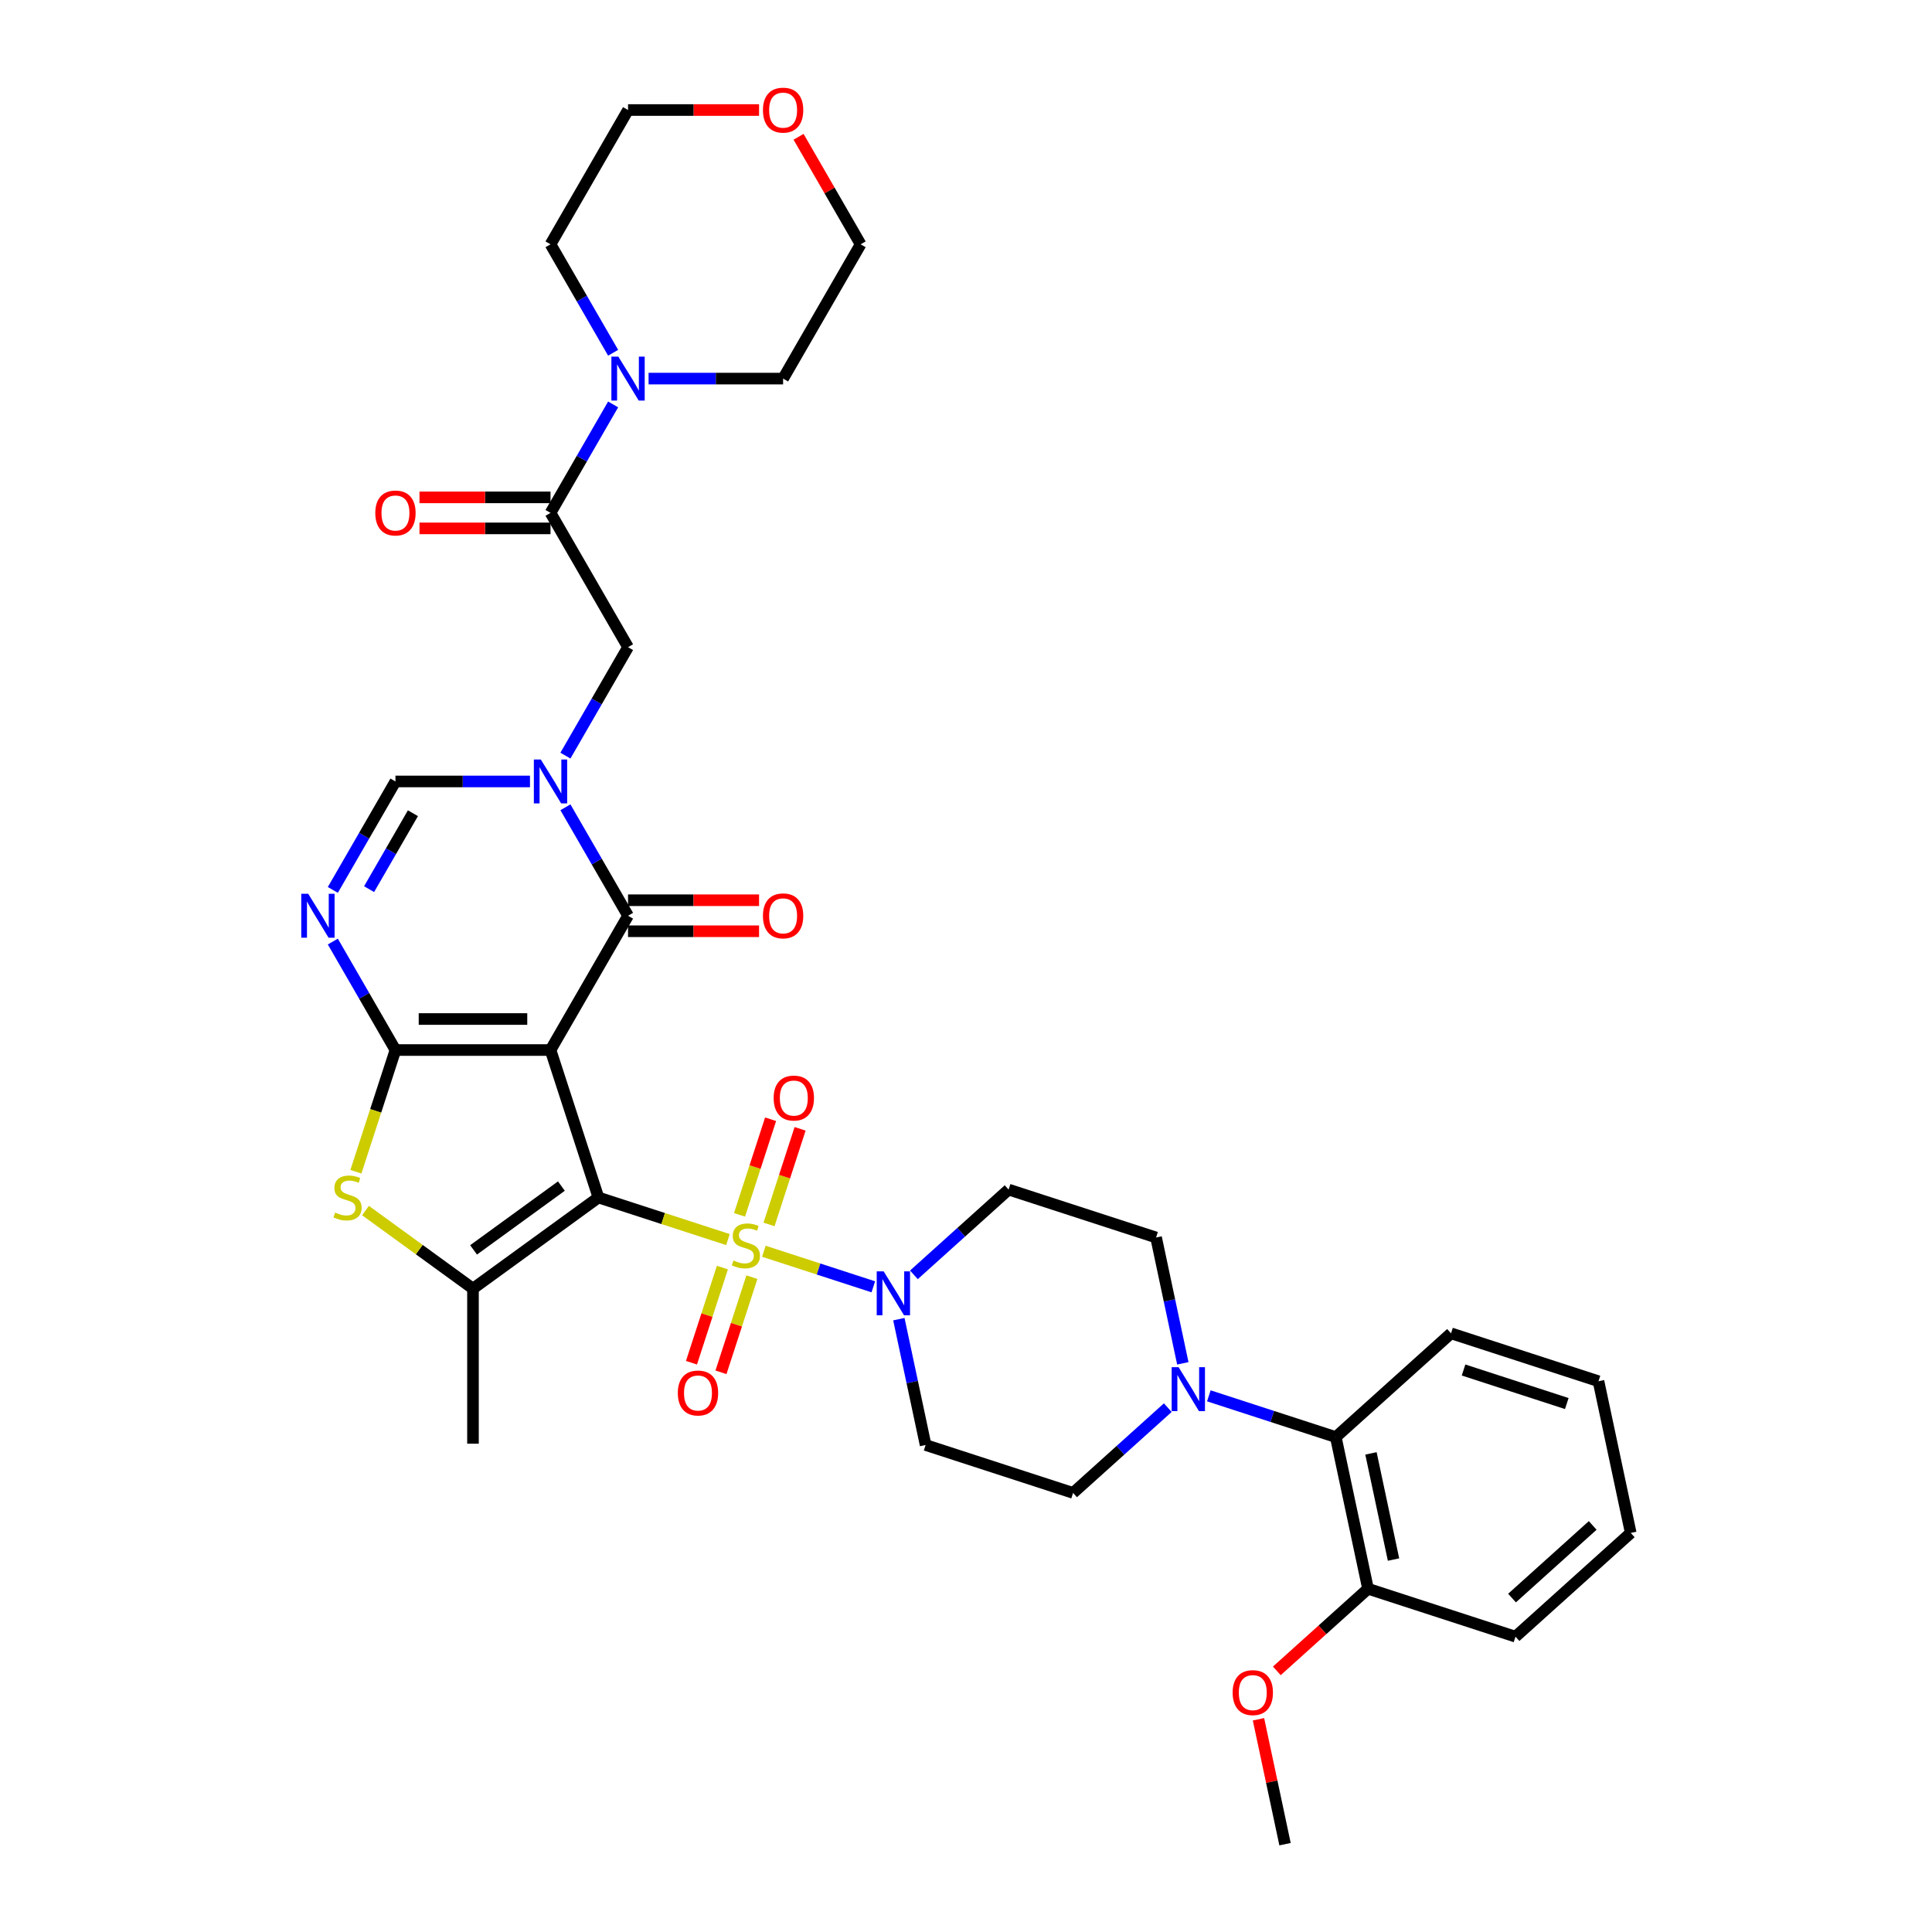 <?xml version='1.0' encoding='iso-8859-1'?>
<svg version='1.1' baseProfile='full'
              xmlns='http://www.w3.org/2000/svg'
                      xmlns:rdkit='http://www.rdkit.org/xml'
                      xmlns:xlink='http://www.w3.org/1999/xlink'
                  xml:space='preserve'
width='1000px' height='1000px' viewBox='0 0 1000 1000'>
<!-- END OF HEADER -->
<rect style='opacity:1.0;fill:#FFFFFF;stroke:none' width='1000' height='1000' x='0' y='0'> </rect>
<path class='bond-0' d='M 309.747,619.824 L 284.945,543.493' style='fill:none;fill-rule:evenodd;stroke:#000000;stroke-width:6px;stroke-linecap:butt;stroke-linejoin:miter;stroke-opacity:1' />
<path class='bond-1' d='M 309.747,619.824 L 343.265,630.715' style='fill:none;fill-rule:evenodd;stroke:#000000;stroke-width:6px;stroke-linecap:butt;stroke-linejoin:miter;stroke-opacity:1' />
<path class='bond-1' d='M 343.265,630.715 L 376.784,641.605' style='fill:none;fill-rule:evenodd;stroke:#CCCC00;stroke-width:6px;stroke-linecap:butt;stroke-linejoin:miter;stroke-opacity:1' />
<path class='bond-5' d='M 309.747,619.824 L 244.816,666.999' style='fill:none;fill-rule:evenodd;stroke:#000000;stroke-width:6px;stroke-linecap:butt;stroke-linejoin:miter;stroke-opacity:1' />
<path class='bond-5' d='M 290.572,613.914 L 245.12,646.937' style='fill:none;fill-rule:evenodd;stroke:#000000;stroke-width:6px;stroke-linecap:butt;stroke-linejoin:miter;stroke-opacity:1' />
<path class='bond-2' d='M 284.945,543.493 L 204.686,543.493' style='fill:none;fill-rule:evenodd;stroke:#000000;stroke-width:6px;stroke-linecap:butt;stroke-linejoin:miter;stroke-opacity:1' />
<path class='bond-2' d='M 272.906,527.441 L 216.725,527.441' style='fill:none;fill-rule:evenodd;stroke:#000000;stroke-width:6px;stroke-linecap:butt;stroke-linejoin:miter;stroke-opacity:1' />
<path class='bond-3' d='M 284.945,543.493 L 325.075,473.986' style='fill:none;fill-rule:evenodd;stroke:#000000;stroke-width:6px;stroke-linecap:butt;stroke-linejoin:miter;stroke-opacity:1' />
<path class='bond-8' d='M 395.372,647.645 L 423.699,656.849' style='fill:none;fill-rule:evenodd;stroke:#CCCC00;stroke-width:6px;stroke-linecap:butt;stroke-linejoin:miter;stroke-opacity:1' />
<path class='bond-8' d='M 423.699,656.849 L 452.027,666.053' style='fill:none;fill-rule:evenodd;stroke:#0000FF;stroke-width:6px;stroke-linecap:butt;stroke-linejoin:miter;stroke-opacity:1' />
<path class='bond-14' d='M 373.912,656.094 L 365.911,680.719' style='fill:none;fill-rule:evenodd;stroke:#CCCC00;stroke-width:6px;stroke-linecap:butt;stroke-linejoin:miter;stroke-opacity:1' />
<path class='bond-14' d='M 365.911,680.719 L 357.91,705.343' style='fill:none;fill-rule:evenodd;stroke:#FF0000;stroke-width:6px;stroke-linecap:butt;stroke-linejoin:miter;stroke-opacity:1' />
<path class='bond-14' d='M 389.178,661.054 L 381.177,685.679' style='fill:none;fill-rule:evenodd;stroke:#CCCC00;stroke-width:6px;stroke-linecap:butt;stroke-linejoin:miter;stroke-opacity:1' />
<path class='bond-14' d='M 381.177,685.679 L 373.176,710.303' style='fill:none;fill-rule:evenodd;stroke:#FF0000;stroke-width:6px;stroke-linecap:butt;stroke-linejoin:miter;stroke-opacity:1' />
<path class='bond-15' d='M 398.045,633.766 L 406.085,609.021' style='fill:none;fill-rule:evenodd;stroke:#CCCC00;stroke-width:6px;stroke-linecap:butt;stroke-linejoin:miter;stroke-opacity:1' />
<path class='bond-15' d='M 406.085,609.021 L 414.125,584.277' style='fill:none;fill-rule:evenodd;stroke:#FF0000;stroke-width:6px;stroke-linecap:butt;stroke-linejoin:miter;stroke-opacity:1' />
<path class='bond-15' d='M 382.779,628.806 L 390.819,604.061' style='fill:none;fill-rule:evenodd;stroke:#CCCC00;stroke-width:6px;stroke-linecap:butt;stroke-linejoin:miter;stroke-opacity:1' />
<path class='bond-15' d='M 390.819,604.061 L 398.859,579.316' style='fill:none;fill-rule:evenodd;stroke:#FF0000;stroke-width:6px;stroke-linecap:butt;stroke-linejoin:miter;stroke-opacity:1' />
<path class='bond-6' d='M 204.686,543.493 L 188.481,515.425' style='fill:none;fill-rule:evenodd;stroke:#000000;stroke-width:6px;stroke-linecap:butt;stroke-linejoin:miter;stroke-opacity:1' />
<path class='bond-6' d='M 188.481,515.425 L 172.276,487.358' style='fill:none;fill-rule:evenodd;stroke:#0000FF;stroke-width:6px;stroke-linecap:butt;stroke-linejoin:miter;stroke-opacity:1' />
<path class='bond-36' d='M 204.686,543.493 L 194.452,574.989' style='fill:none;fill-rule:evenodd;stroke:#000000;stroke-width:6px;stroke-linecap:butt;stroke-linejoin:miter;stroke-opacity:1' />
<path class='bond-36' d='M 194.452,574.989 L 184.219,606.485' style='fill:none;fill-rule:evenodd;stroke:#CCCC00;stroke-width:6px;stroke-linecap:butt;stroke-linejoin:miter;stroke-opacity:1' />
<path class='bond-4' d='M 325.075,473.986 L 308.87,445.919' style='fill:none;fill-rule:evenodd;stroke:#000000;stroke-width:6px;stroke-linecap:butt;stroke-linejoin:miter;stroke-opacity:1' />
<path class='bond-4' d='M 308.87,445.919 L 292.665,417.851' style='fill:none;fill-rule:evenodd;stroke:#0000FF;stroke-width:6px;stroke-linecap:butt;stroke-linejoin:miter;stroke-opacity:1' />
<path class='bond-19' d='M 325.075,482.012 L 358.984,482.012' style='fill:none;fill-rule:evenodd;stroke:#000000;stroke-width:6px;stroke-linecap:butt;stroke-linejoin:miter;stroke-opacity:1' />
<path class='bond-19' d='M 358.984,482.012 L 392.894,482.012' style='fill:none;fill-rule:evenodd;stroke:#FF0000;stroke-width:6px;stroke-linecap:butt;stroke-linejoin:miter;stroke-opacity:1' />
<path class='bond-19' d='M 325.075,465.96 L 358.984,465.96' style='fill:none;fill-rule:evenodd;stroke:#000000;stroke-width:6px;stroke-linecap:butt;stroke-linejoin:miter;stroke-opacity:1' />
<path class='bond-19' d='M 358.984,465.96 L 392.894,465.96' style='fill:none;fill-rule:evenodd;stroke:#FF0000;stroke-width:6px;stroke-linecap:butt;stroke-linejoin:miter;stroke-opacity:1' />
<path class='bond-9' d='M 274.319,404.48 L 239.502,404.48' style='fill:none;fill-rule:evenodd;stroke:#0000FF;stroke-width:6px;stroke-linecap:butt;stroke-linejoin:miter;stroke-opacity:1' />
<path class='bond-9' d='M 239.502,404.48 L 204.686,404.48' style='fill:none;fill-rule:evenodd;stroke:#000000;stroke-width:6px;stroke-linecap:butt;stroke-linejoin:miter;stroke-opacity:1' />
<path class='bond-12' d='M 292.665,391.109 L 308.87,363.041' style='fill:none;fill-rule:evenodd;stroke:#0000FF;stroke-width:6px;stroke-linecap:butt;stroke-linejoin:miter;stroke-opacity:1' />
<path class='bond-12' d='M 308.87,363.041 L 325.075,334.973' style='fill:none;fill-rule:evenodd;stroke:#000000;stroke-width:6px;stroke-linecap:butt;stroke-linejoin:miter;stroke-opacity:1' />
<path class='bond-7' d='M 244.816,666.999 L 216.997,646.788' style='fill:none;fill-rule:evenodd;stroke:#000000;stroke-width:6px;stroke-linecap:butt;stroke-linejoin:miter;stroke-opacity:1' />
<path class='bond-7' d='M 216.997,646.788 L 189.179,626.576' style='fill:none;fill-rule:evenodd;stroke:#CCCC00;stroke-width:6px;stroke-linecap:butt;stroke-linejoin:miter;stroke-opacity:1' />
<path class='bond-25' d='M 244.816,666.999 L 244.816,747.258' style='fill:none;fill-rule:evenodd;stroke:#000000;stroke-width:6px;stroke-linecap:butt;stroke-linejoin:miter;stroke-opacity:1' />
<path class='bond-38' d='M 172.276,460.615 L 188.481,432.548' style='fill:none;fill-rule:evenodd;stroke:#0000FF;stroke-width:6px;stroke-linecap:butt;stroke-linejoin:miter;stroke-opacity:1' />
<path class='bond-38' d='M 188.481,432.548 L 204.686,404.48' style='fill:none;fill-rule:evenodd;stroke:#000000;stroke-width:6px;stroke-linecap:butt;stroke-linejoin:miter;stroke-opacity:1' />
<path class='bond-38' d='M 191.039,460.221 L 202.382,440.573' style='fill:none;fill-rule:evenodd;stroke:#0000FF;stroke-width:6px;stroke-linecap:butt;stroke-linejoin:miter;stroke-opacity:1' />
<path class='bond-38' d='M 202.382,440.573 L 213.726,420.926' style='fill:none;fill-rule:evenodd;stroke:#000000;stroke-width:6px;stroke-linecap:butt;stroke-linejoin:miter;stroke-opacity:1' />
<path class='bond-17' d='M 465.251,682.798 L 472.173,715.365' style='fill:none;fill-rule:evenodd;stroke:#0000FF;stroke-width:6px;stroke-linecap:butt;stroke-linejoin:miter;stroke-opacity:1' />
<path class='bond-17' d='M 472.173,715.365 L 479.095,747.932' style='fill:none;fill-rule:evenodd;stroke:#000000;stroke-width:6px;stroke-linecap:butt;stroke-linejoin:miter;stroke-opacity:1' />
<path class='bond-18' d='M 473.035,659.859 L 497.544,637.791' style='fill:none;fill-rule:evenodd;stroke:#0000FF;stroke-width:6px;stroke-linecap:butt;stroke-linejoin:miter;stroke-opacity:1' />
<path class='bond-18' d='M 497.544,637.791 L 522.053,615.723' style='fill:none;fill-rule:evenodd;stroke:#000000;stroke-width:6px;stroke-linecap:butt;stroke-linejoin:miter;stroke-opacity:1' />
<path class='bond-10' d='M 284.945,265.467 L 325.075,334.973' style='fill:none;fill-rule:evenodd;stroke:#000000;stroke-width:6px;stroke-linecap:butt;stroke-linejoin:miter;stroke-opacity:1' />
<path class='bond-13' d='M 284.945,265.467 L 301.15,237.399' style='fill:none;fill-rule:evenodd;stroke:#000000;stroke-width:6px;stroke-linecap:butt;stroke-linejoin:miter;stroke-opacity:1' />
<path class='bond-13' d='M 301.15,237.399 L 317.355,209.332' style='fill:none;fill-rule:evenodd;stroke:#0000FF;stroke-width:6px;stroke-linecap:butt;stroke-linejoin:miter;stroke-opacity:1' />
<path class='bond-22' d='M 284.945,257.441 L 251.036,257.441' style='fill:none;fill-rule:evenodd;stroke:#000000;stroke-width:6px;stroke-linecap:butt;stroke-linejoin:miter;stroke-opacity:1' />
<path class='bond-22' d='M 251.036,257.441 L 217.126,257.441' style='fill:none;fill-rule:evenodd;stroke:#FF0000;stroke-width:6px;stroke-linecap:butt;stroke-linejoin:miter;stroke-opacity:1' />
<path class='bond-22' d='M 284.945,273.493 L 251.036,273.493' style='fill:none;fill-rule:evenodd;stroke:#000000;stroke-width:6px;stroke-linecap:butt;stroke-linejoin:miter;stroke-opacity:1' />
<path class='bond-22' d='M 251.036,273.493 L 217.126,273.493' style='fill:none;fill-rule:evenodd;stroke:#FF0000;stroke-width:6px;stroke-linecap:butt;stroke-linejoin:miter;stroke-opacity:1' />
<path class='bond-11' d='M 612.228,705.658 L 605.306,673.091' style='fill:none;fill-rule:evenodd;stroke:#0000FF;stroke-width:6px;stroke-linecap:butt;stroke-linejoin:miter;stroke-opacity:1' />
<path class='bond-11' d='M 605.306,673.091 L 598.384,640.524' style='fill:none;fill-rule:evenodd;stroke:#000000;stroke-width:6px;stroke-linecap:butt;stroke-linejoin:miter;stroke-opacity:1' />
<path class='bond-16' d='M 625.697,722.482 L 658.549,733.157' style='fill:none;fill-rule:evenodd;stroke:#0000FF;stroke-width:6px;stroke-linecap:butt;stroke-linejoin:miter;stroke-opacity:1' />
<path class='bond-16' d='M 658.549,733.157 L 691.401,743.831' style='fill:none;fill-rule:evenodd;stroke:#000000;stroke-width:6px;stroke-linecap:butt;stroke-linejoin:miter;stroke-opacity:1' />
<path class='bond-37' d='M 604.444,728.598 L 579.935,750.666' style='fill:none;fill-rule:evenodd;stroke:#0000FF;stroke-width:6px;stroke-linecap:butt;stroke-linejoin:miter;stroke-opacity:1' />
<path class='bond-37' d='M 579.935,750.666 L 555.426,772.733' style='fill:none;fill-rule:evenodd;stroke:#000000;stroke-width:6px;stroke-linecap:butt;stroke-linejoin:miter;stroke-opacity:1' />
<path class='bond-27' d='M 317.355,182.589 L 301.15,154.522' style='fill:none;fill-rule:evenodd;stroke:#0000FF;stroke-width:6px;stroke-linecap:butt;stroke-linejoin:miter;stroke-opacity:1' />
<path class='bond-27' d='M 301.15,154.522 L 284.945,126.454' style='fill:none;fill-rule:evenodd;stroke:#000000;stroke-width:6px;stroke-linecap:butt;stroke-linejoin:miter;stroke-opacity:1' />
<path class='bond-28' d='M 335.701,195.961 L 370.517,195.961' style='fill:none;fill-rule:evenodd;stroke:#0000FF;stroke-width:6px;stroke-linecap:butt;stroke-linejoin:miter;stroke-opacity:1' />
<path class='bond-28' d='M 370.517,195.961 L 405.334,195.961' style='fill:none;fill-rule:evenodd;stroke:#000000;stroke-width:6px;stroke-linecap:butt;stroke-linejoin:miter;stroke-opacity:1' />
<path class='bond-23' d='M 691.401,743.831 L 708.088,822.336' style='fill:none;fill-rule:evenodd;stroke:#000000;stroke-width:6px;stroke-linecap:butt;stroke-linejoin:miter;stroke-opacity:1' />
<path class='bond-23' d='M 709.606,752.269 L 721.286,807.223' style='fill:none;fill-rule:evenodd;stroke:#000000;stroke-width:6px;stroke-linecap:butt;stroke-linejoin:miter;stroke-opacity:1' />
<path class='bond-29' d='M 691.401,743.831 L 751.046,690.127' style='fill:none;fill-rule:evenodd;stroke:#000000;stroke-width:6px;stroke-linecap:butt;stroke-linejoin:miter;stroke-opacity:1' />
<path class='bond-21' d='M 479.095,747.932 L 555.426,772.733' style='fill:none;fill-rule:evenodd;stroke:#000000;stroke-width:6px;stroke-linecap:butt;stroke-linejoin:miter;stroke-opacity:1' />
<path class='bond-20' d='M 522.053,615.723 L 598.384,640.524' style='fill:none;fill-rule:evenodd;stroke:#000000;stroke-width:6px;stroke-linecap:butt;stroke-linejoin:miter;stroke-opacity:1' />
<path class='bond-26' d='M 708.088,822.336 L 684.486,843.588' style='fill:none;fill-rule:evenodd;stroke:#000000;stroke-width:6px;stroke-linecap:butt;stroke-linejoin:miter;stroke-opacity:1' />
<path class='bond-26' d='M 684.486,843.588 L 660.884,864.839' style='fill:none;fill-rule:evenodd;stroke:#FF0000;stroke-width:6px;stroke-linecap:butt;stroke-linejoin:miter;stroke-opacity:1' />
<path class='bond-32' d='M 708.088,822.336 L 784.419,847.138' style='fill:none;fill-rule:evenodd;stroke:#000000;stroke-width:6px;stroke-linecap:butt;stroke-linejoin:miter;stroke-opacity:1' />
<path class='bond-24' d='M 413.332,70.8 L 429.398,98.627' style='fill:none;fill-rule:evenodd;stroke:#FF0000;stroke-width:6px;stroke-linecap:butt;stroke-linejoin:miter;stroke-opacity:1' />
<path class='bond-24' d='M 429.398,98.627 L 445.463,126.454' style='fill:none;fill-rule:evenodd;stroke:#000000;stroke-width:6px;stroke-linecap:butt;stroke-linejoin:miter;stroke-opacity:1' />
<path class='bond-39' d='M 392.894,56.948 L 358.984,56.948' style='fill:none;fill-rule:evenodd;stroke:#FF0000;stroke-width:6px;stroke-linecap:butt;stroke-linejoin:miter;stroke-opacity:1' />
<path class='bond-39' d='M 358.984,56.948 L 325.075,56.948' style='fill:none;fill-rule:evenodd;stroke:#000000;stroke-width:6px;stroke-linecap:butt;stroke-linejoin:miter;stroke-opacity:1' />
<path class='bond-33' d='M 651.389,889.893 L 658.26,922.219' style='fill:none;fill-rule:evenodd;stroke:#FF0000;stroke-width:6px;stroke-linecap:butt;stroke-linejoin:miter;stroke-opacity:1' />
<path class='bond-33' d='M 658.26,922.219 L 665.131,954.545' style='fill:none;fill-rule:evenodd;stroke:#000000;stroke-width:6px;stroke-linecap:butt;stroke-linejoin:miter;stroke-opacity:1' />
<path class='bond-30' d='M 284.945,126.454 L 325.075,56.948' style='fill:none;fill-rule:evenodd;stroke:#000000;stroke-width:6px;stroke-linecap:butt;stroke-linejoin:miter;stroke-opacity:1' />
<path class='bond-31' d='M 405.334,195.961 L 445.463,126.454' style='fill:none;fill-rule:evenodd;stroke:#000000;stroke-width:6px;stroke-linecap:butt;stroke-linejoin:miter;stroke-opacity:1' />
<path class='bond-34' d='M 751.046,690.127 L 827.377,714.929' style='fill:none;fill-rule:evenodd;stroke:#000000;stroke-width:6px;stroke-linecap:butt;stroke-linejoin:miter;stroke-opacity:1' />
<path class='bond-34' d='M 757.535,709.114 L 810.967,726.475' style='fill:none;fill-rule:evenodd;stroke:#000000;stroke-width:6px;stroke-linecap:butt;stroke-linejoin:miter;stroke-opacity:1' />
<path class='bond-40' d='M 784.419,847.138 L 844.063,793.434' style='fill:none;fill-rule:evenodd;stroke:#000000;stroke-width:6px;stroke-linecap:butt;stroke-linejoin:miter;stroke-opacity:1' />
<path class='bond-40' d='M 782.625,827.153 L 824.376,789.561' style='fill:none;fill-rule:evenodd;stroke:#000000;stroke-width:6px;stroke-linecap:butt;stroke-linejoin:miter;stroke-opacity:1' />
<path class='bond-35' d='M 827.377,714.929 L 844.063,793.434' style='fill:none;fill-rule:evenodd;stroke:#000000;stroke-width:6px;stroke-linecap:butt;stroke-linejoin:miter;stroke-opacity:1' />
<path  class='atom-2' d='M 379.657 652.426
Q 379.914 652.523, 380.973 652.972
Q 382.032 653.422, 383.188 653.711
Q 384.376 653.967, 385.532 653.967
Q 387.683 653.967, 388.935 652.94
Q 390.187 651.881, 390.187 650.051
Q 390.187 648.799, 389.545 648.028
Q 388.935 647.258, 387.972 646.84
Q 387.009 646.423, 385.403 645.942
Q 383.381 645.332, 382.161 644.754
Q 380.973 644.176, 380.106 642.956
Q 379.272 641.736, 379.272 639.681
Q 379.272 636.824, 381.198 635.058
Q 383.156 633.293, 387.009 633.293
Q 389.641 633.293, 392.627 634.545
L 391.888 637.017
Q 389.159 635.893, 387.105 635.893
Q 384.89 635.893, 383.67 636.824
Q 382.45 637.723, 382.482 639.296
Q 382.482 640.516, 383.092 641.254
Q 383.734 641.993, 384.633 642.41
Q 385.564 642.827, 387.105 643.309
Q 389.159 643.951, 390.379 644.593
Q 391.599 645.235, 392.466 646.551
Q 393.365 647.836, 393.365 650.051
Q 393.365 653.197, 391.246 654.898
Q 389.159 656.568, 385.66 656.568
Q 383.638 656.568, 382.097 656.118
Q 380.588 655.701, 378.79 654.963
L 379.657 652.426
' fill='#CCCC00'/>
<path  class='atom-5' d='M 279.921 393.115
L 287.369 405.154
Q 288.107 406.342, 289.295 408.493
Q 290.483 410.644, 290.547 410.772
L 290.547 393.115
L 293.565 393.115
L 293.565 415.845
L 290.451 415.845
L 282.457 402.682
Q 281.526 401.141, 280.531 399.375
Q 279.568 397.61, 279.279 397.064
L 279.279 415.845
L 276.325 415.845
L 276.325 393.115
L 279.921 393.115
' fill='#0000FF'/>
<path  class='atom-7' d='M 159.532 462.622
L 166.98 474.661
Q 167.719 475.848, 168.906 477.999
Q 170.094 480.15, 170.158 480.279
L 170.158 462.622
L 173.176 462.622
L 173.176 485.351
L 170.062 485.351
L 162.068 472.189
Q 161.137 470.648, 160.142 468.882
Q 159.179 467.116, 158.89 466.57
L 158.89 485.351
L 155.937 485.351
L 155.937 462.622
L 159.532 462.622
' fill='#0000FF'/>
<path  class='atom-8' d='M 173.464 627.625
Q 173.721 627.721, 174.78 628.171
Q 175.839 628.62, 176.995 628.909
Q 178.183 629.166, 179.339 629.166
Q 181.49 629.166, 182.742 628.139
Q 183.994 627.079, 183.994 625.249
Q 183.994 623.997, 183.352 623.227
Q 182.742 622.456, 181.779 622.039
Q 180.816 621.622, 179.21 621.14
Q 177.188 620.53, 175.968 619.952
Q 174.78 619.374, 173.913 618.154
Q 173.079 616.935, 173.079 614.88
Q 173.079 612.023, 175.005 610.257
Q 176.963 608.491, 180.816 608.491
Q 183.448 608.491, 186.434 609.743
L 185.695 612.215
Q 182.966 611.092, 180.912 611.092
Q 178.697 611.092, 177.477 612.023
Q 176.257 612.922, 176.289 614.495
Q 176.289 615.715, 176.899 616.453
Q 177.541 617.191, 178.44 617.609
Q 179.371 618.026, 180.912 618.508
Q 182.966 619.15, 184.186 619.792
Q 185.406 620.434, 186.273 621.75
Q 187.172 623.034, 187.172 625.249
Q 187.172 628.396, 185.053 630.097
Q 182.966 631.766, 179.467 631.766
Q 177.445 631.766, 175.904 631.317
Q 174.395 630.9, 172.597 630.161
L 173.464 627.625
' fill='#CCCC00'/>
<path  class='atom-9' d='M 457.384 658.062
L 464.832 670.101
Q 465.571 671.289, 466.759 673.44
Q 467.946 675.591, 468.011 675.719
L 468.011 658.062
L 471.028 658.062
L 471.028 680.791
L 467.914 680.791
L 459.92 667.629
Q 458.989 666.088, 457.994 664.322
Q 457.031 662.557, 456.742 662.011
L 456.742 680.791
L 453.789 680.791
L 453.789 658.062
L 457.384 658.062
' fill='#0000FF'/>
<path  class='atom-12' d='M 610.046 707.665
L 617.494 719.704
Q 618.233 720.892, 619.421 723.043
Q 620.608 725.193, 620.673 725.322
L 620.673 707.665
L 623.69 707.665
L 623.69 730.394
L 620.576 730.394
L 612.582 717.232
Q 611.651 715.691, 610.656 713.925
Q 609.693 712.159, 609.404 711.614
L 609.404 730.394
L 606.451 730.394
L 606.451 707.665
L 610.046 707.665
' fill='#0000FF'/>
<path  class='atom-14' d='M 320.05 184.596
L 327.499 196.635
Q 328.237 197.823, 329.425 199.974
Q 330.613 202.124, 330.677 202.253
L 330.677 184.596
L 333.695 184.596
L 333.695 207.325
L 330.58 207.325
L 322.587 194.163
Q 321.656 192.622, 320.66 190.856
Q 319.697 189.09, 319.408 188.545
L 319.408 207.325
L 316.455 207.325
L 316.455 184.596
L 320.05 184.596
' fill='#0000FF'/>
<path  class='atom-15' d='M 350.842 721.02
Q 350.842 715.563, 353.539 712.513
Q 356.236 709.463, 361.276 709.463
Q 366.316 709.463, 369.013 712.513
Q 371.71 715.563, 371.71 721.02
Q 371.71 726.542, 368.981 729.688
Q 366.252 732.803, 361.276 732.803
Q 356.268 732.803, 353.539 729.688
Q 350.842 726.574, 350.842 721.02
M 361.276 730.234
Q 364.743 730.234, 366.605 727.923
Q 368.499 725.579, 368.499 721.02
Q 368.499 716.558, 366.605 714.311
Q 364.743 712.031, 361.276 712.031
Q 357.809 712.031, 355.915 714.279
Q 354.053 716.526, 354.053 721.02
Q 354.053 725.611, 355.915 727.923
Q 357.809 730.234, 361.276 730.234
' fill='#FF0000'/>
<path  class='atom-16' d='M 400.445 568.358
Q 400.445 562.901, 403.142 559.851
Q 405.839 556.801, 410.879 556.801
Q 415.919 556.801, 418.616 559.851
Q 421.313 562.901, 421.313 568.358
Q 421.313 573.88, 418.584 577.026
Q 415.855 580.141, 410.879 580.141
Q 405.871 580.141, 403.142 577.026
Q 400.445 573.912, 400.445 568.358
M 410.879 577.572
Q 414.346 577.572, 416.208 575.261
Q 418.102 572.917, 418.102 568.358
Q 418.102 563.896, 416.208 561.649
Q 414.346 559.369, 410.879 559.369
Q 407.412 559.369, 405.518 561.617
Q 403.656 563.864, 403.656 568.358
Q 403.656 572.949, 405.518 575.261
Q 407.412 577.572, 410.879 577.572
' fill='#FF0000'/>
<path  class='atom-20' d='M 394.9 474.051
Q 394.9 468.593, 397.597 465.543
Q 400.294 462.493, 405.334 462.493
Q 410.374 462.493, 413.071 465.543
Q 415.768 468.593, 415.768 474.051
Q 415.768 479.572, 413.039 482.719
Q 410.31 485.833, 405.334 485.833
Q 400.326 485.833, 397.597 482.719
Q 394.9 479.605, 394.9 474.051
M 405.334 483.264
Q 408.801 483.264, 410.663 480.953
Q 412.557 478.609, 412.557 474.051
Q 412.557 469.588, 410.663 467.341
Q 408.801 465.062, 405.334 465.062
Q 401.867 465.062, 399.973 467.309
Q 398.111 469.556, 398.111 474.051
Q 398.111 478.641, 399.973 480.953
Q 401.867 483.264, 405.334 483.264
' fill='#FF0000'/>
<path  class='atom-23' d='M 194.252 265.531
Q 194.252 260.074, 196.949 257.024
Q 199.646 253.974, 204.686 253.974
Q 209.726 253.974, 212.423 257.024
Q 215.12 260.074, 215.12 265.531
Q 215.12 271.053, 212.391 274.199
Q 209.662 277.313, 204.686 277.313
Q 199.678 277.313, 196.949 274.199
Q 194.252 271.085, 194.252 265.531
M 204.686 274.745
Q 208.153 274.745, 210.015 272.434
Q 211.909 270.09, 211.909 265.531
Q 211.909 261.069, 210.015 258.822
Q 208.153 256.542, 204.686 256.542
Q 201.219 256.542, 199.325 258.789
Q 197.463 261.037, 197.463 265.531
Q 197.463 270.122, 199.325 272.434
Q 201.219 274.745, 204.686 274.745
' fill='#FF0000'/>
<path  class='atom-25' d='M 394.9 57.012
Q 394.9 51.554, 397.597 48.504
Q 400.294 45.455, 405.334 45.455
Q 410.374 45.455, 413.071 48.504
Q 415.768 51.554, 415.768 57.012
Q 415.768 62.534, 413.039 65.68
Q 410.31 68.794, 405.334 68.794
Q 400.326 68.794, 397.597 65.68
Q 394.9 62.566, 394.9 57.012
M 405.334 66.226
Q 408.801 66.226, 410.663 63.914
Q 412.557 61.571, 412.557 57.012
Q 412.557 52.55, 410.663 50.302
Q 408.801 48.023, 405.334 48.023
Q 401.867 48.023, 399.973 50.27
Q 398.111 52.517, 398.111 57.012
Q 398.111 61.603, 399.973 63.914
Q 401.867 66.226, 405.334 66.226
' fill='#FF0000'/>
<path  class='atom-27' d='M 638.01 876.104
Q 638.01 870.647, 640.707 867.597
Q 643.404 864.547, 648.444 864.547
Q 653.484 864.547, 656.181 867.597
Q 658.878 870.647, 658.878 876.104
Q 658.878 881.626, 656.149 884.772
Q 653.42 887.886, 648.444 887.886
Q 643.436 887.886, 640.707 884.772
Q 638.01 881.658, 638.01 876.104
M 648.444 885.318
Q 651.911 885.318, 653.773 883.007
Q 655.667 880.663, 655.667 876.104
Q 655.667 871.642, 653.773 869.395
Q 651.911 867.115, 648.444 867.115
Q 644.977 867.115, 643.083 869.363
Q 641.221 871.61, 641.221 876.104
Q 641.221 880.695, 643.083 883.007
Q 644.977 885.318, 648.444 885.318
' fill='#FF0000'/>
</svg>
